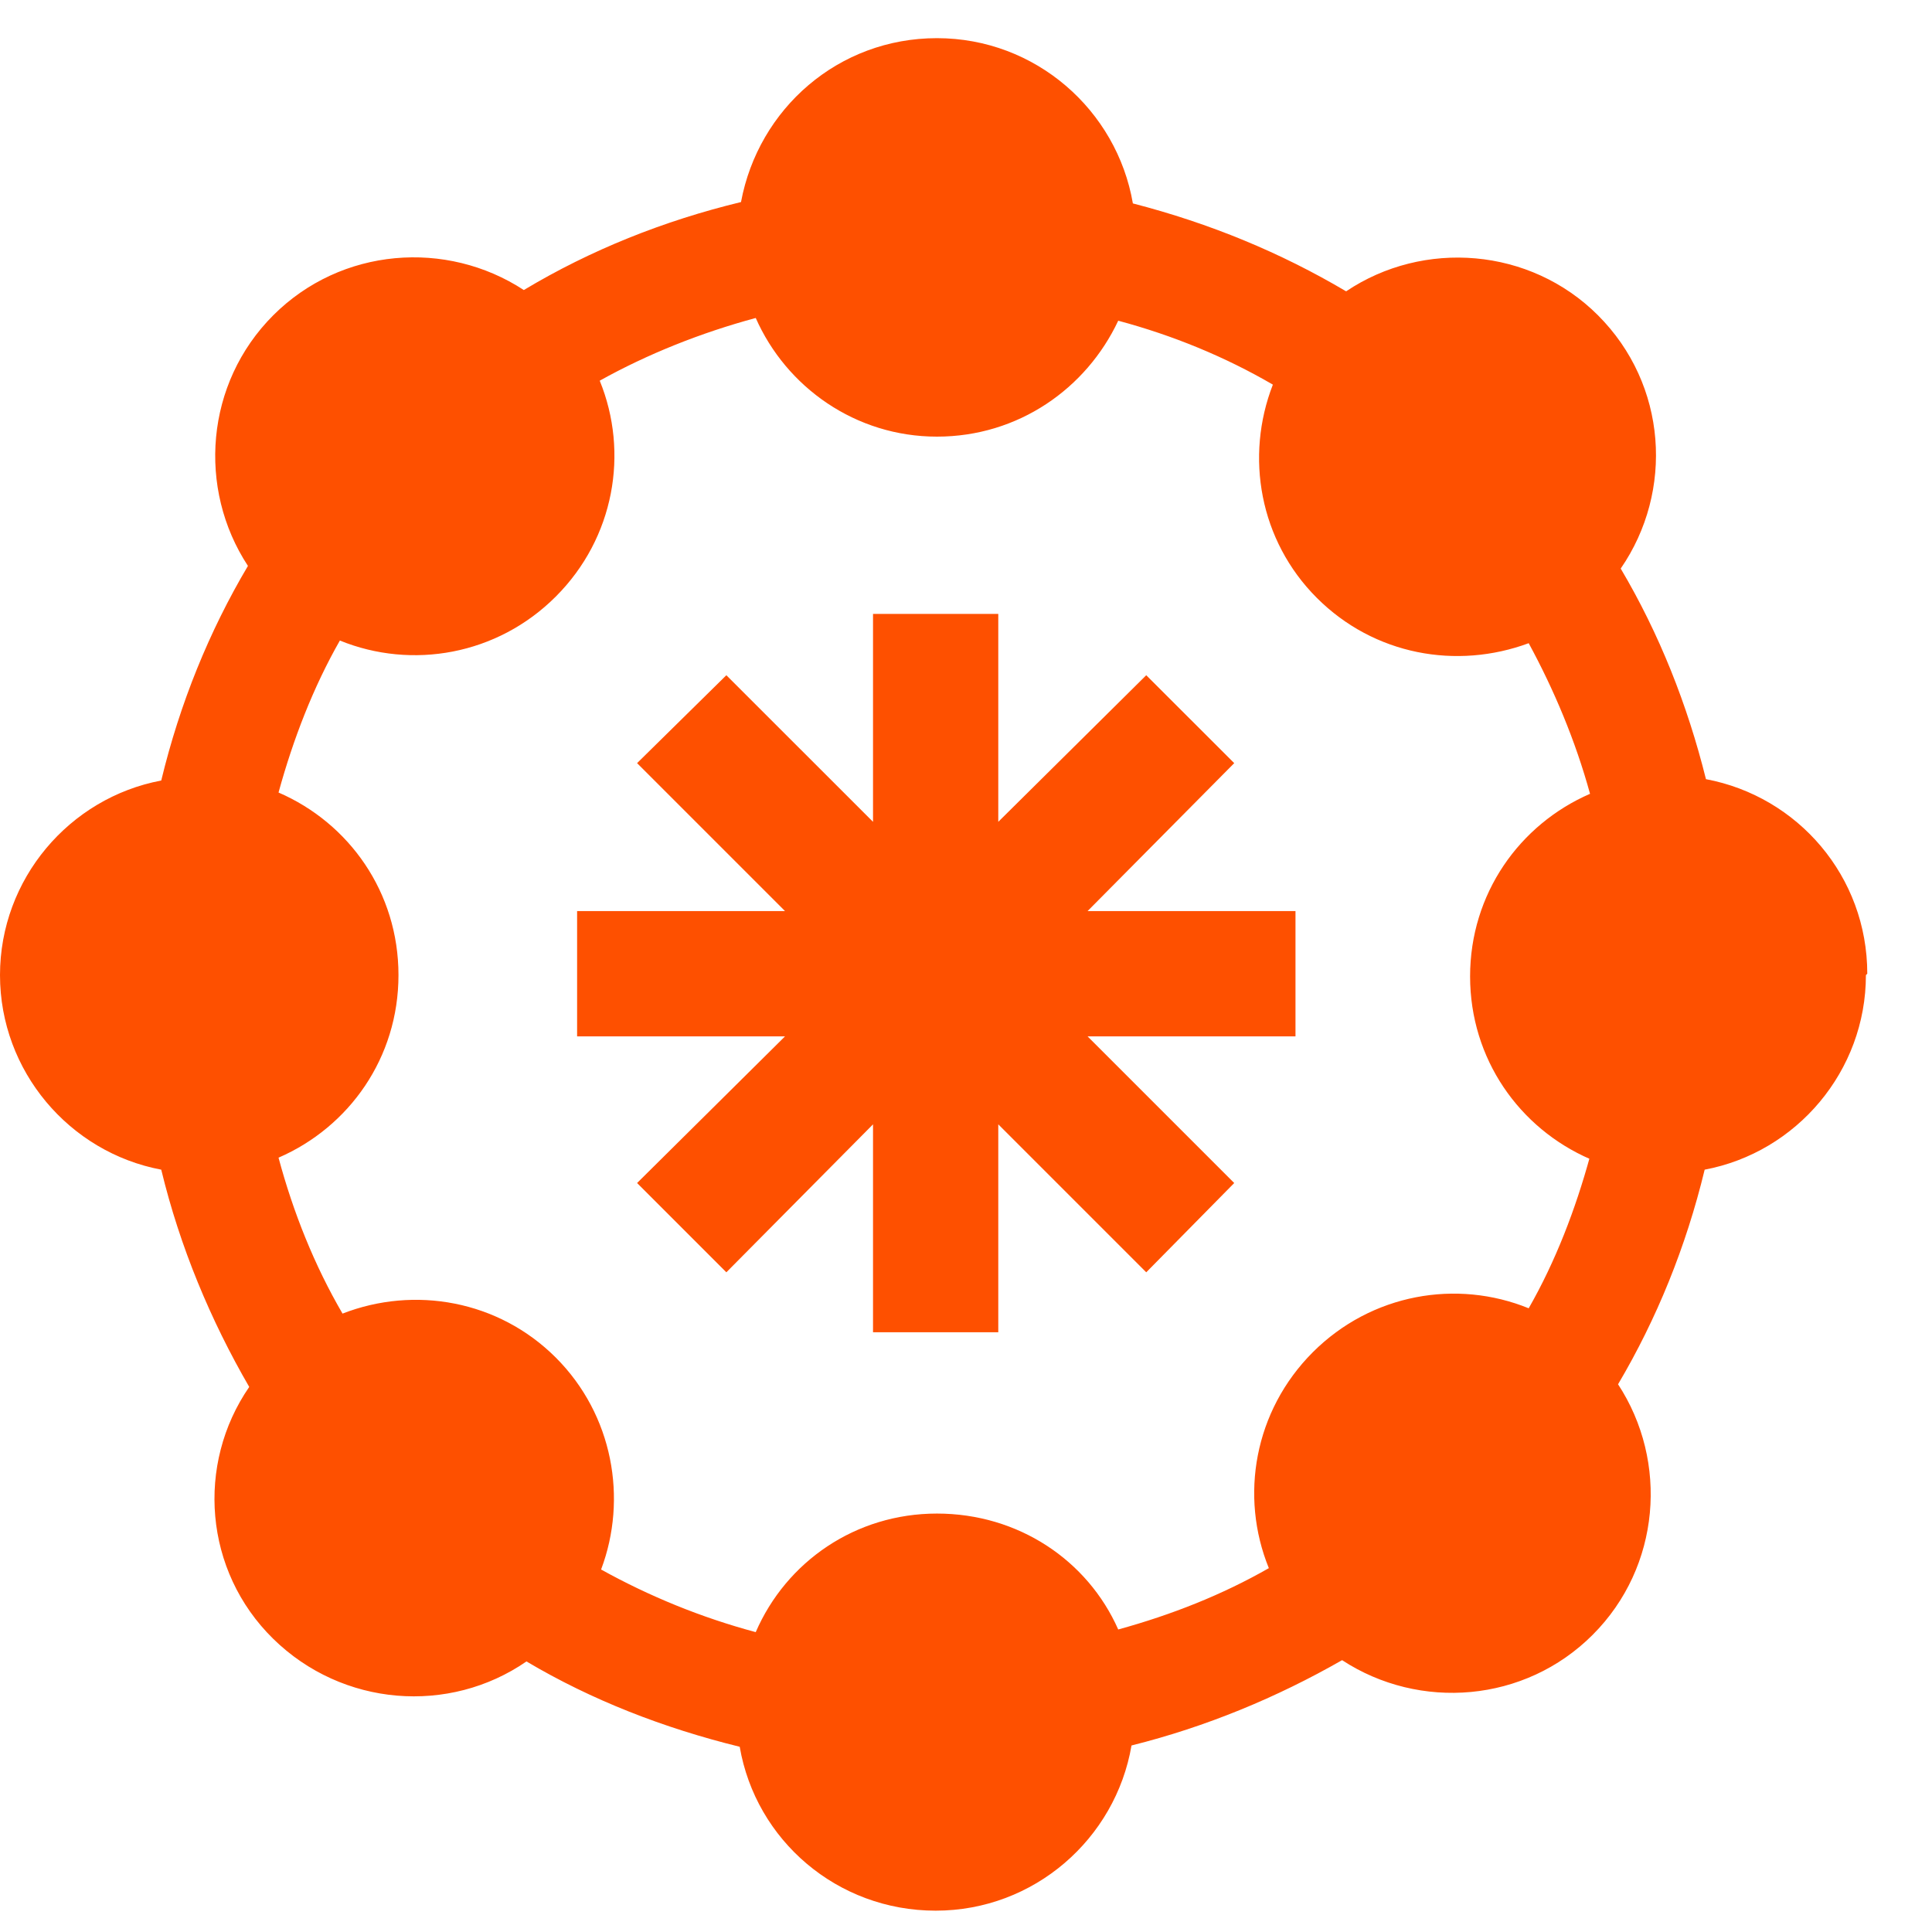 <?xml version="1.0" encoding="UTF-8"?> <svg xmlns="http://www.w3.org/2000/svg" width="24" height="24" viewBox="0 0 24 24" fill="none"><path d="M16.093 11.318H13.51L15.332 9.48L14.239 8.388L12.401 10.209V7.626H10.845V10.209L9.023 8.388L7.914 9.48L9.752 11.318H7.169V12.874H9.752L7.914 14.696L9.023 15.805L10.845 13.967V16.55H12.401V13.967L14.239 15.805L15.332 14.696L13.51 12.874H16.093V11.318Z" fill="#FE5000"></path><path d="M23.196 12.096C23.196 10.888 22.335 9.894 21.192 9.679C20.961 8.752 20.613 7.874 20.133 7.063C20.795 6.103 20.712 4.778 19.851 3.917C19.007 3.073 17.682 2.974 16.722 3.619C15.911 3.139 15.033 2.775 14.073 2.527C13.874 1.368 12.864 0.474 11.639 0.474C10.414 0.474 9.421 1.351 9.205 2.51C8.245 2.742 7.335 3.106 6.507 3.603C5.546 2.974 4.238 3.073 3.394 3.917C2.55 4.762 2.45 6.07 3.08 7.03C2.599 7.841 2.235 8.735 2.003 9.696C0.861 9.911 0 10.921 0 12.113C0 13.305 0.861 14.315 2.003 14.53C2.235 15.49 2.616 16.401 3.096 17.229C2.434 18.189 2.533 19.514 3.394 20.358C4.255 21.202 5.58 21.302 6.54 20.639C7.351 21.12 8.245 21.467 9.189 21.699C9.388 22.858 10.398 23.735 11.623 23.735C12.848 23.735 13.858 22.841 14.056 21.683C14.984 21.451 15.861 21.087 16.672 20.623C17.633 21.252 18.941 21.153 19.785 20.308C20.629 19.464 20.729 18.156 20.1 17.196C20.58 16.384 20.944 15.49 21.176 14.53C22.318 14.315 23.179 13.305 23.179 12.113L23.196 12.096ZM19.752 14.364C19.57 15.027 19.322 15.672 18.99 16.252C18.096 15.888 17.037 16.07 16.308 16.798C15.58 17.527 15.398 18.586 15.762 19.48C15.182 19.812 14.553 20.06 13.891 20.242C13.51 19.381 12.649 18.802 11.639 18.802C10.629 18.802 9.768 19.398 9.388 20.275C8.709 20.093 8.063 19.828 7.467 19.497C7.798 18.619 7.616 17.576 6.904 16.864C6.192 16.153 5.149 15.97 4.255 16.318C3.907 15.722 3.642 15.06 3.46 14.381C4.338 14 4.95 13.139 4.95 12.113C4.95 11.086 4.338 10.225 3.46 9.845C3.642 9.182 3.891 8.537 4.222 7.957C5.116 8.321 6.176 8.139 6.904 7.411C7.633 6.682 7.815 5.623 7.45 4.729C8.046 4.397 8.709 4.133 9.388 3.95C9.768 4.811 10.629 5.424 11.639 5.424C12.649 5.424 13.494 4.828 13.891 3.984C14.57 4.166 15.216 4.431 15.812 4.778C15.464 5.672 15.646 6.715 16.358 7.427C17.07 8.139 18.096 8.321 18.99 7.99C19.305 8.57 19.57 9.199 19.752 9.861C18.875 10.242 18.262 11.103 18.262 12.129C18.262 13.156 18.875 14.017 19.752 14.398V14.364Z" fill="#FE5000"></path></svg> 